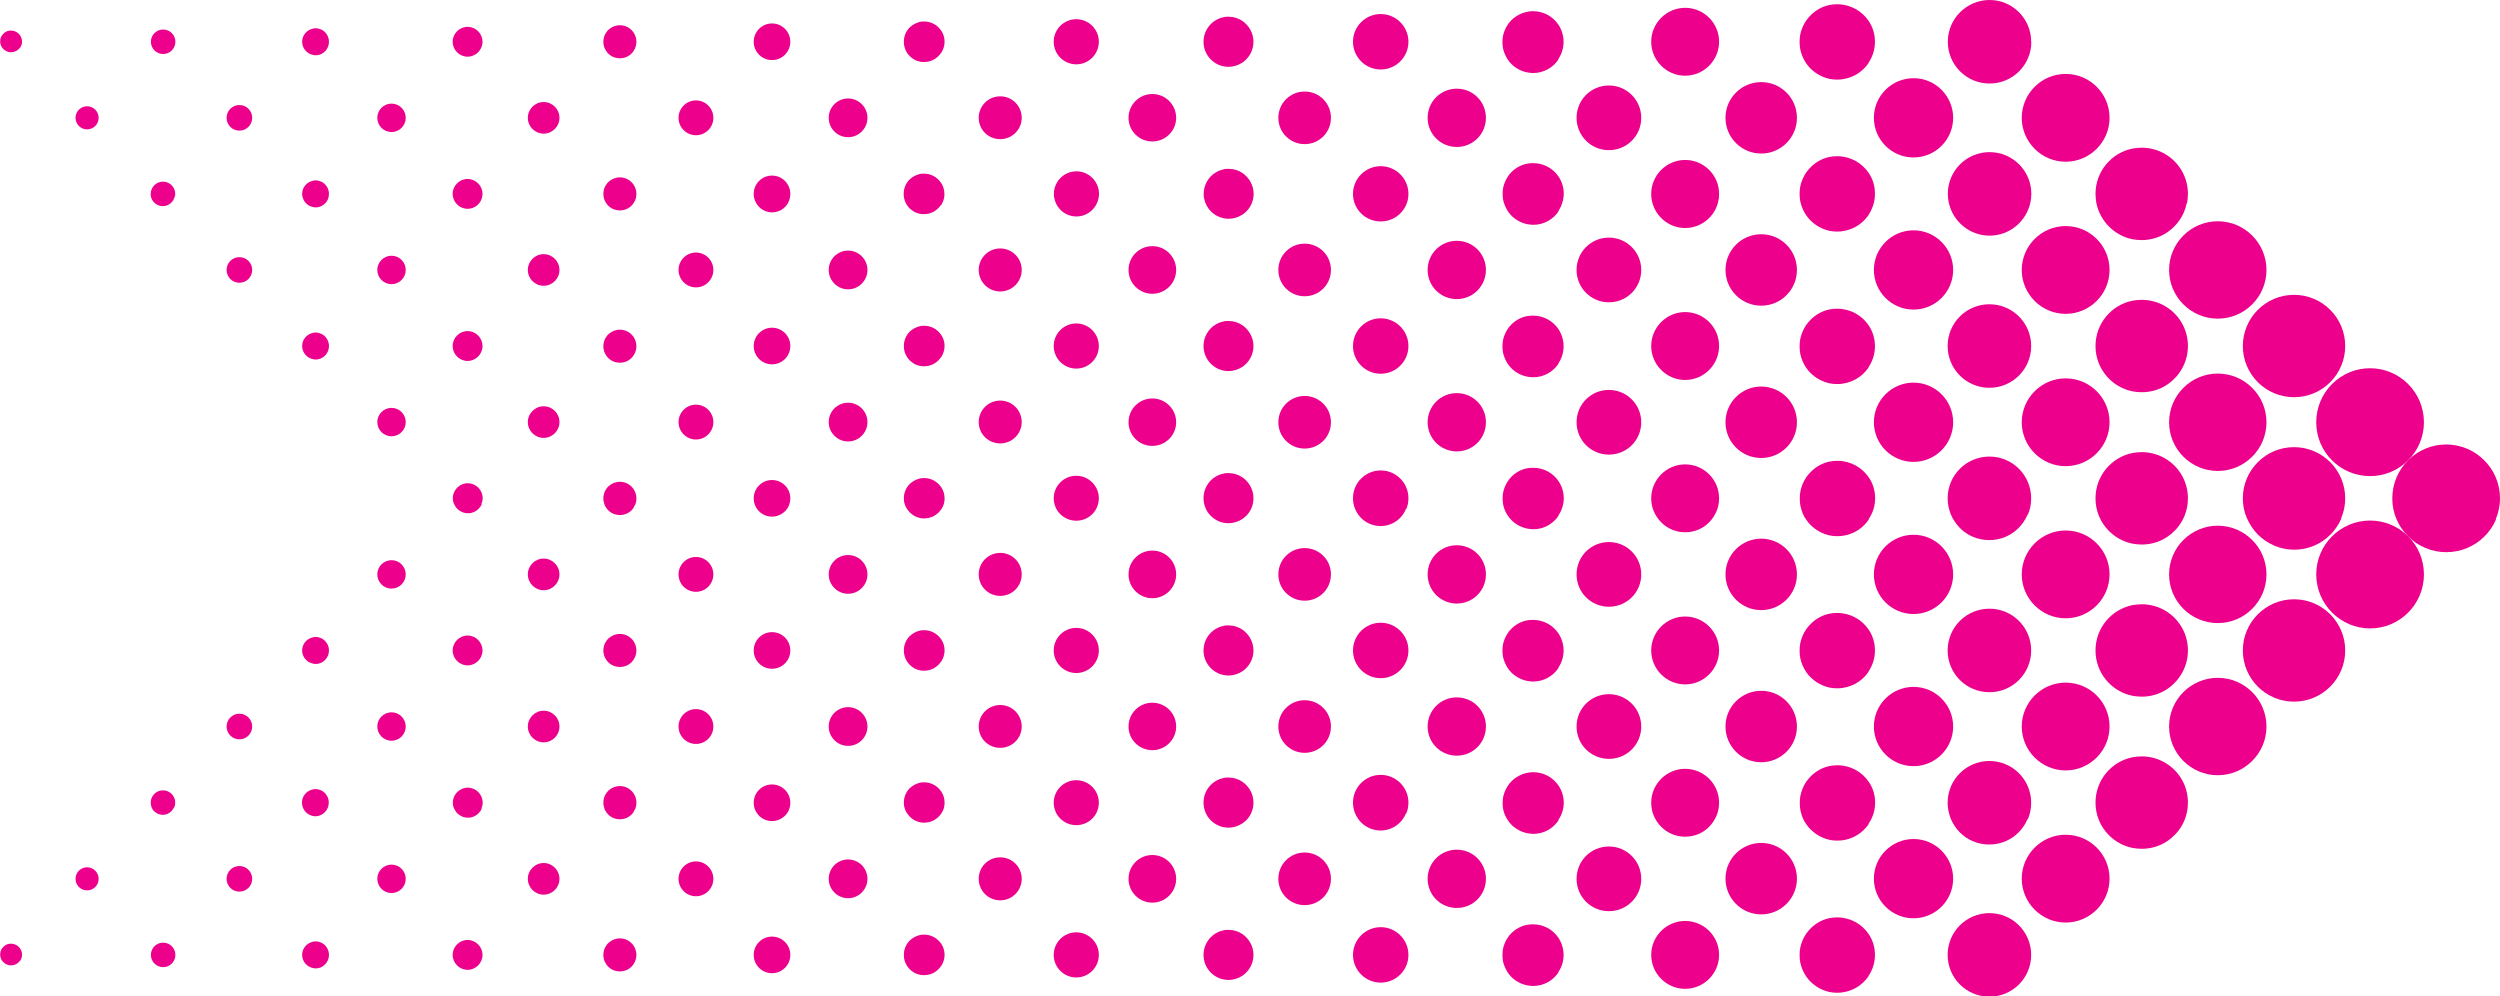 <?xml version="1.0" encoding="UTF-8"?>
<svg id="Layer_1" data-name="Layer 1" xmlns="http://www.w3.org/2000/svg" viewBox="0 0 140.67 56.07">
  <defs>
    <style>
      .cls-1 {
        fill: #ec008c;
        stroke-width: 0px;
      }
    </style>
  </defs>
  <path class="cls-1" d="M109.9,23.76c0-1.23-1-2.23-2.23-2.23s-2.23,1-2.23,2.23,1,2.23,2.23,2.23,2.23-1,2.23-2.23Z"/>
  <path class="cls-1" d="M127.53,23.76c0-1.51-1.23-2.74-2.74-2.74s-2.74,1.23-2.74,2.74,1.23,2.74,2.74,2.74,2.74-1.23,2.74-2.74Z"/>
  <path class="cls-1" d="M118.7,23.76c0-1.37-1.11-2.47-2.47-2.47s-2.47,1.11-2.47,2.47,1.11,2.47,2.47,2.47,2.47-1.11,2.47-2.47Z"/>
  <path class="cls-1" d="M136.39,23.76c0-1.68-1.36-3.04-3.03-3.04s-3.03,1.36-3.03,3.04,1.36,3.03,3.03,3.03,3.03-1.36,3.03-3.03Z"/>
  <path class="cls-1" d="M83.61,23.76c0-.91-.73-1.64-1.64-1.64s-1.64.73-1.64,1.64.73,1.64,1.64,1.64,1.64-.73,1.64-1.64Z"/>
  <path class="cls-1" d="M101.11,23.76c0-1.11-.9-2.01-2.01-2.01s-2.01.9-2.01,2.01.9,2.01,2.01,2.01,2.01-.9,2.01-2.01Z"/>
  <path class="cls-1" d="M74.89,23.76c0-.82-.66-1.48-1.48-1.48s-1.48.66-1.48,1.48.66,1.48,1.48,1.48,1.48-.66,1.48-1.48Z"/>
  <path class="cls-1" d="M92.35,23.76c0-1-.81-1.82-1.82-1.82s-1.82.81-1.82,1.82.81,1.82,1.82,1.82,1.82-.81,1.82-1.82Z"/>
  <path class="cls-1" d="M114.29,19.47c0-1.3-1.05-2.35-2.35-2.35s-2.35,1.05-2.35,2.35,1.05,2.35,2.35,2.35,2.35-1.05,2.35-2.35Z"/>
  <path class="cls-1" d="M66.18,23.76c0-.74-.6-1.34-1.34-1.34s-1.34.6-1.34,1.34.6,1.33,1.34,1.33,1.34-.6,1.34-1.33Z"/>
  <path class="cls-1" d="M131.96,19.47c0-1.59-1.29-2.88-2.88-2.88s-2.88,1.29-2.88,2.88,1.29,2.88,2.88,2.88,2.88-1.29,2.88-2.88Z"/>
  <path class="cls-1" d="M123.11,19.47c0-.9-.45-1.69-1.15-2.16-.42-.28-.92-.44-1.45-.44-.18,0-.35.02-.52.05-1.19.24-2.08,1.29-2.08,2.55s.89,2.31,2.08,2.55c.17.03.34.05.52.05.54,0,1.04-.16,1.45-.44.69-.47,1.15-1.26,1.15-2.16Z"/>
  <path class="cls-1" d="M31.48,23.75c0-.49-.4-.89-.89-.89s-.89.4-.89.89.4.89.89.89.89-.4.89-.89Z"/>
  <path class="cls-1" d="M40.14,23.75c0-.54-.44-.98-.98-.98s-.98.44-.98.98.44.98.98.98.98-.44.98-.98Z"/>
  <path class="cls-1" d="M48.81,23.75c0-.6-.49-1.09-1.09-1.09s-1.09.49-1.09,1.09.49,1.09,1.09,1.09,1.09-.49,1.09-1.09Z"/>
  <path class="cls-1" d="M22.83,23.75c0-.44-.36-.8-.8-.8s-.8.36-.8.8.36.8.8.8.8-.36.8-.8Z"/>
  <path class="cls-1" d="M57.49,23.75c0-.67-.54-1.21-1.21-1.21s-1.21.54-1.21,1.21.54,1.2,1.21,1.2,1.21-.54,1.21-1.2Z"/>
  <path class="cls-1" d="M31.48,32.32c0-.49-.4-.89-.89-.89s-.89.4-.89.89.4.89.89.89.89-.4.89-.89Z"/>
  <path class="cls-1" d="M22.83,32.32c0-.44-.36-.8-.8-.8s-.8.36-.8.8.36.8.8.8.8-.36.8-.8Z"/>
  <path class="cls-1" d="M40.14,32.32c0-.54-.44-.98-.98-.98s-.98.44-.98.98.44.98.98.98.98-.44.98-.98Z"/>
  <path class="cls-1" d="M48.81,32.32c0-.6-.49-1.09-1.09-1.09s-1.09.49-1.09,1.09.49,1.09,1.09,1.09,1.09-.49,1.09-1.09Z"/>
  <path class="cls-1" d="M101.11,32.32c0-1.11-.9-2.01-2.01-2.01s-2.01.9-2.01,2.01.9,2.01,2.01,2.01,2.01-.9,2.01-2.01Z"/>
  <path class="cls-1" d="M57.49,32.32c0-.67-.54-1.21-1.21-1.21s-1.21.54-1.21,1.21.54,1.21,1.21,1.21,1.21-.54,1.21-1.21Z"/>
  <path class="cls-1" d="M92.35,32.32c0-1-.81-1.82-1.82-1.82s-1.82.81-1.82,1.82.81,1.82,1.82,1.82,1.82-.81,1.82-1.82Z"/>
  <path class="cls-1" d="M118.7,32.32c0-1.37-1.11-2.47-2.47-2.47s-2.47,1.11-2.47,2.47,1.11,2.47,2.47,2.47,2.47-1.11,2.47-2.47Z"/>
  <path class="cls-1" d="M109.9,32.32c0-1.23-1-2.23-2.23-2.23s-2.23,1-2.23,2.23,1,2.23,2.23,2.23,2.23-1,2.23-2.23Z"/>
  <path class="cls-1" d="M66.18,32.32c0-.74-.6-1.34-1.34-1.34s-1.34.6-1.34,1.34.6,1.34,1.34,1.34,1.34-.6,1.34-1.34Z"/>
  <path class="cls-1" d="M83.61,32.32c0-.91-.73-1.64-1.64-1.64s-1.64.73-1.64,1.64.73,1.64,1.64,1.64,1.64-.73,1.64-1.64Z"/>
  <path class="cls-1" d="M74.89,32.32c0-.82-.66-1.48-1.48-1.48s-1.48.66-1.48,1.48.66,1.48,1.48,1.48,1.48-.66,1.48-1.48Z"/>
  <path class="cls-1" d="M79.13,28.64c.08-.19.12-.39.12-.61,0-.86-.7-1.56-1.56-1.56s-1.56.7-1.56,1.56c0,.22.04.42.12.61.08.19.19.35.33.5.28.28.67.46,1.1.46s.82-.17,1.1-.46c.14-.14.25-.31.33-.5Z"/>
  <path class="cls-1" d="M61.73,28.53c.06-.15.1-.32.1-.49,0-.7-.57-1.27-1.27-1.27s-1.27.57-1.27,1.27c0,.18.04.34.1.49.06.15.16.29.27.4.23.23.55.37.9.37s.67-.14.9-.37c.11-.11.21-.25.27-.4Z"/>
  <path class="cls-1" d="M70.12,29.03c.13-.13.23-.28.3-.45.07-.17.11-.35.11-.55,0-.49-.25-.91-.62-1.17-.22-.15-.49-.24-.79-.24-.1,0-.19,0-.28.03-.64.13-1.12.7-1.12,1.38,0,.19.04.38.11.55.07.17.17.32.3.45.19.19.44.33.71.38.09.02.19.03.28.03.29,0,.56-.09.79-.24.07-.05.14-.11.21-.17Z"/>
  <path class="cls-1" d="M87.69,29c.06-.09.12-.19.16-.29.09-.21.14-.43.14-.67,0-.36-.11-.69-.29-.96-.31-.46-.83-.76-1.43-.76-.12,0-.24.01-.35.03-.34.07-.64.24-.87.47-.08.08-.15.16-.21.26-.12.18-.21.39-.26.62-.02.11-.03.23-.03.35s.01.24.03.35c.02.11.06.22.1.32.04.1.1.2.16.29.06.09.13.18.21.26.23.23.54.4.87.47.11.02.23.04.35.04.48,0,.91-.19,1.22-.51.08-.08.15-.16.21-.26Z"/>
  <path class="cls-1" d="M35.65,28.56s.06-.1.09-.16c.05-.11.07-.23.07-.36,0-.19-.06-.37-.16-.52-.17-.25-.45-.41-.77-.41-.06,0-.13,0-.19.02-.18.04-.34.13-.47.25-.04.04-.08.09-.11.14-.07.1-.12.21-.14.33-.01.06-.02.12-.02.19s0,.13.02.19.03.12.05.18.05.11.09.16c.03.05.07.1.11.14.13.13.29.22.47.25.06.01.12.02.19.02.26,0,.49-.1.66-.27.04-.04.08-.09.11-.14Z"/>
  <path class="cls-1" d="M27.09,28.36c.04-.1.07-.21.07-.33,0-.46-.38-.84-.84-.84s-.84.38-.84.84c0,.12.02.23.07.33s.1.19.18.27c.15.15.36.25.6.25s.44-.09.6-.25c.08-.08.14-.17.18-.27Z"/>
  <path class="cls-1" d="M96.58,28.78c.1-.23.15-.48.15-.74,0-1.06-.86-1.91-1.91-1.91s-1.91.86-1.91,1.91c0,.26.05.52.15.74.1.23.24.43.41.61.35.35.82.56,1.35.56s1.01-.21,1.35-.56c.17-.17.31-.38.41-.61Z"/>
  <path class="cls-1" d="M44.39,28.44c.05-.12.08-.26.08-.4,0-.57-.46-1.03-1.03-1.03s-1.03.46-1.03,1.03c0,.14.03.28.08.4.05.12.13.24.22.33.19.19.45.3.73.3s.54-.12.73-.3c.09-.09.17-.2.22-.33Z"/>
  <path class="cls-1" d="M52.95,28.68c.04-.06.08-.13.11-.19.06-.14.09-.29.09-.45,0-.24-.07-.46-.2-.64-.21-.3-.55-.5-.95-.5-.08,0-.16,0-.23.02-.22.05-.42.16-.58.31-.05.05-.1.11-.14.17-.08.12-.14.26-.17.41-.02.07-.02.15-.02.23s0,.16.02.23c.02.07.04.15.07.21s.06.13.11.19.09.12.14.17c.16.16.36.27.58.31.07.02.15.02.23.02.32,0,.6-.13.81-.34.05-.05.1-.11.14-.17Z"/>
  <path class="cls-1" d="M140.43,29.22c.15-.36.24-.76.24-1.18,0-1.67-1.36-3.03-3.03-3.03s-3.03,1.36-3.03,3.03c0,.42.08.82.24,1.18.15.36.38.69.65.96.55.55,1.31.89,2.15.89s1.6-.34,2.15-.89c.27-.27.5-.6.65-.96Z"/>
  <path class="cls-1" d="M105.14,29.22c.08-.11.14-.23.2-.36.11-.25.17-.53.17-.82,0-.44-.13-.85-.36-1.18-.38-.56-1.03-.93-1.76-.93-.15,0-.29.01-.43.04-.41.08-.78.29-1.07.58-.1.1-.18.2-.26.31-.15.23-.26.48-.32.76-.03.14-.04.28-.04.43s.01.29.04.43c.03.14.07.27.12.4.05.13.12.25.2.36.08.11.16.22.26.31.29.29.66.49,1.07.58.14.03.28.04.43.04.59,0,1.12-.24,1.5-.62.1-.1.18-.2.26-.31Z"/>
  <path class="cls-1" d="M131.73,29.16c.15-.34.23-.72.23-1.12,0-1.59-1.29-2.88-2.88-2.88s-2.88,1.29-2.88,2.88c0,.4.08.78.23,1.12.15.34.36.66.62.92.52.52,1.24.85,2.04.85s1.52-.32,2.04-.85c.26-.26.47-.57.62-.92Z"/>
  <path class="cls-1" d="M114.11,28.95c.12-.28.18-.59.18-.91,0-1.3-1.05-2.35-2.35-2.35s-2.35,1.05-2.35,2.35c0,.32.07.63.18.91.12.28.29.53.5.75.42.43,1.01.69,1.66.69s1.24-.26,1.66-.69c.21-.21.38-.47.5-.75Z"/>
  <path class="cls-1" d="M127.53,32.32c0-1.51-1.23-2.74-2.74-2.74s-2.74,1.23-2.74,2.74,1.23,2.74,2.74,2.74,2.74-1.23,2.74-2.74Z"/>
  <path class="cls-1" d="M122.35,29.88c.24-.24.43-.52.56-.83.13-.31.2-.65.2-1.01,0-.9-.45-1.69-1.15-2.16-.42-.28-.92-.44-1.45-.44-.18,0-.35.02-.52.05-1.19.24-2.08,1.29-2.08,2.55,0,.36.07.7.2,1.01.13.31.32.59.56.83.35.35.81.61,1.32.71.17.03.34.05.52.05.54,0,1.04-.16,1.45-.44.14-.09.27-.2.38-.32Z"/>
  <path class="cls-1" d="M105.14,12.09c.15-.23.26-.48.32-.76.03-.14.04-.28.04-.43,0-.44-.13-.85-.36-1.18-.38-.56-1.03-.93-1.76-.93-.15,0-.29.01-.43.04-.41.08-.78.29-1.07.58-.1.1-.18.2-.26.31-.15.23-.26.48-.32.76-.03.14-.04.28-.04.43s.01.29.04.43c.06.28.17.53.32.76.08.11.16.22.26.31.29.29.66.49,1.07.58.14.03.28.04.43.04.73,0,1.38-.37,1.76-.93Z"/>
  <path class="cls-1" d="M114.25,11.38c.03-.15.05-.31.05-.47,0-1.3-1.05-2.35-2.35-2.35s-2.35,1.05-2.35,2.35c0,.16.02.32.05.47.22,1.07,1.17,1.88,2.3,1.88s2.08-.81,2.3-1.88Z"/>
  <path class="cls-1" d="M96.69,11.3c.03-.12.04-.25.04-.39,0-1.06-.86-1.91-1.91-1.91s-1.91.86-1.91,1.91c0,.13.01.26.04.39.18.87.95,1.53,1.87,1.53s1.7-.66,1.87-1.53Z"/>
  <path class="cls-1" d="M123.06,11.43c.03-.17.05-.34.05-.52,0-.9-.45-1.69-1.15-2.16-.42-.28-.92-.44-1.45-.44-.18,0-.35.02-.52.05-1.19.24-2.08,1.29-2.08,2.55,0,.18.02.35.05.52.21,1.02,1.01,1.82,2.02,2.03.17.03.34.05.52.05.54,0,1.04-.16,1.45-.44.55-.37.96-.96,1.09-1.63Z"/>
  <path class="cls-1" d="M87.69,11.87c.12-.18.21-.39.26-.62.02-.11.04-.23.04-.35,0-.36-.11-.69-.29-.96-.31-.46-.83-.76-1.43-.76-.12,0-.24.01-.35.03-.34.07-.64.24-.87.47-.08.08-.15.16-.21.26-.12.18-.21.39-.26.62-.02.11-.03.23-.03.35s.01.24.03.35c.05.22.14.43.26.62.06.09.13.18.21.26.23.23.54.4.87.47.11.02.23.04.35.04.6,0,1.12-.3,1.43-.76Z"/>
  <path class="cls-1" d="M61.81,11.17c.02-.08.03-.17.03-.26,0-.7-.57-1.27-1.27-1.27s-1.27.57-1.27,1.27c0,.09,0,.17.03.26.12.58.63,1.01,1.24,1.01s1.12-.44,1.24-1.01Z"/>
  <path class="cls-1" d="M70.51,11.19c.02-.09.03-.19.03-.28,0-.48-.25-.91-.62-1.17-.22-.15-.49-.24-.79-.24-.1,0-.19,0-.28.03-.64.13-1.12.7-1.12,1.38,0,.1,0,.19.03.28.11.55.54.98,1.09,1.09.09.02.19.03.28.03.29,0,.56-.09.79-.24.3-.2.52-.52.59-.88Z"/>
  <path class="cls-1" d="M79.22,11.22c.02-.1.03-.21.03-.31,0-.86-.7-1.56-1.56-1.56s-1.56.7-1.56,1.56c0,.11.01.21.03.31.15.71.77,1.24,1.53,1.24s1.38-.53,1.53-1.24Z"/>
  <path class="cls-1" d="M52.95,11.55c.08-.12.14-.26.17-.41.02-.07.02-.15.02-.23,0-.24-.07-.46-.2-.64-.21-.3-.55-.5-.95-.5-.08,0-.16,0-.23.02-.22.05-.42.16-.58.31-.05.05-.1.11-.14.17-.08.12-.14.26-.17.41-.02.07-.02.15-.02.23s0,.16.02.23c.03.15.09.29.17.41.04.06.09.12.14.17.16.16.36.27.58.31.07.02.15.02.23.02.4,0,.74-.2.95-.51Z"/>
  <path class="cls-1" d="M109.9,6.63c0-1.23-1-2.23-2.23-2.23s-2.23,1-2.23,2.23,1,2.23,2.23,2.23,2.23-1,2.23-2.23Z"/>
  <path class="cls-1" d="M118.7,6.63c0-1.37-1.11-2.47-2.47-2.47s-2.47,1.11-2.47,2.47,1.11,2.47,2.47,2.47,2.47-1.11,2.47-2.47Z"/>
  <path class="cls-1" d="M18.49,11.06s.02-.1.02-.15c0-.26-.13-.49-.33-.63-.12-.08-.27-.13-.42-.13-.05,0-.1,0-.15.02-.35.07-.61.38-.61.74,0,.05,0,.1.02.15.06.3.29.53.59.59.05.01.1.02.15.02.16,0,.3-.05.42-.13.16-.11.28-.28.32-.48Z"/>
  <path class="cls-1" d="M27.13,11.08c.01-.05.02-.11.02-.17,0-.46-.38-.84-.84-.84s-.84.38-.84.84c0,.06,0,.11.02.17.08.38.42.67.82.67s.75-.29.82-.67Z"/>
  <path class="cls-1" d="M9.85,11.05s.01-.09.01-.14c0-.38-.31-.69-.69-.69s-.69.31-.69.69c0,.05,0,.09.01.14.06.31.34.55.67.55s.61-.24.67-.55Z"/>
  <path class="cls-1" d="M35.65,11.43c.07-.1.12-.21.14-.33.01-.06.02-.12.02-.19,0-.19-.06-.37-.16-.52-.17-.25-.45-.41-.77-.41-.06,0-.13,0-.19.02-.18.04-.34.13-.47.25-.04.04-.08.09-.11.14-.07.1-.12.21-.14.33-.01.06-.02.12-.02.19s0,.13.02.19c.02.12.07.23.14.33.03.05.07.1.11.14.13.13.29.22.47.25.06.01.12.02.19.02.32,0,.61-.16.77-.41Z"/>
  <path class="cls-1" d="M44.45,11.12c.01-.07.02-.14.02-.21,0-.57-.46-1.03-1.03-1.03s-1.03.46-1.03,1.03c0,.07,0,.14.02.21.1.47.51.83,1.01.83s.92-.35,1.01-.83Z"/>
  <path class="cls-1" d="M105.14,20.66c.23-.34.36-.75.36-1.18s-.13-.85-.36-1.18c-.38-.56-1.03-.93-1.76-.93-.15,0-.29.01-.43.04-.41.08-.78.29-1.07.58-.1.1-.18.2-.26.31-.15.23-.26.48-.32.76-.03.14-.04.28-.04.43s.01.29.04.43c.06.28.17.53.32.76.08.11.16.22.26.31.29.29.66.49,1.07.58.14.03.28.04.43.04.73,0,1.38-.37,1.76-.93Z"/>
  <path class="cls-1" d="M18.51,19.47c0-.26-.13-.49-.33-.63-.12-.08-.27-.13-.42-.13-.05,0-.1,0-.15.02-.35.07-.61.38-.61.74s.26.67.61.74c.05.01.1.02.15.02.16,0,.3-.05.42-.13.2-.14.33-.37.33-.63Z"/>
  <path class="cls-1" d="M27.15,19.47c0-.46-.38-.84-.84-.84s-.84.38-.84.84.38.84.84.84.84-.38.84-.84Z"/>
  <path class="cls-1" d="M70.53,19.47c0-.48-.25-.91-.62-1.17-.22-.15-.49-.24-.79-.24-.1,0-.19,0-.28.03-.64.13-1.12.7-1.12,1.38s.48,1.25,1.12,1.38c.09.02.19.03.28.03.29,0,.56-.09.79-.24.37-.25.62-.68.62-1.17Z"/>
  <path class="cls-1" d="M87.69,20.44c.19-.28.29-.61.29-.96s-.11-.69-.29-.96c-.31-.46-.83-.76-1.43-.76-.12,0-.24.01-.35.03-.34.07-.64.24-.87.47-.08.08-.15.16-.21.26-.12.18-.21.39-.26.62-.02.11-.03.23-.03.35s.01.24.03.35c.05.22.14.43.26.62.06.09.13.18.21.26.23.23.54.4.87.47.11.02.23.04.35.04.6,0,1.12-.3,1.43-.76Z"/>
  <path class="cls-1" d="M79.25,19.47c0-.86-.7-1.56-1.56-1.56s-1.56.7-1.56,1.56.7,1.56,1.56,1.56,1.56-.7,1.56-1.56Z"/>
  <path class="cls-1" d="M96.73,19.47c0-1.06-.86-1.91-1.91-1.91s-1.91.86-1.91,1.91.86,1.91,1.91,1.91,1.91-.86,1.91-1.91Z"/>
  <path class="cls-1" d="M52.95,20.11c.12-.18.2-.4.2-.64s-.07-.46-.2-.64c-.21-.3-.55-.5-.95-.5-.08,0-.16,0-.23.02-.22.05-.42.16-.58.31-.05.05-.1.11-.14.17-.08.12-.14.26-.17.41-.02.07-.02.15-.02.23s0,.16.02.23c.03.15.09.29.17.41.04.06.09.12.14.17.16.16.36.27.58.31.07.02.15.02.23.02.4,0,.74-.2.95-.51Z"/>
  <path class="cls-1" d="M44.47,19.47c0-.57-.46-1.03-1.03-1.03s-1.03.46-1.03,1.03.46,1.03,1.03,1.03,1.03-.46,1.03-1.03Z"/>
  <path class="cls-1" d="M61.83,19.47c0-.7-.57-1.27-1.27-1.27s-1.27.57-1.27,1.27.57,1.27,1.27,1.27,1.27-.57,1.27-1.27Z"/>
  <path class="cls-1" d="M35.65,20c.1-.15.16-.33.16-.52s-.06-.37-.16-.52c-.17-.25-.45-.41-.77-.41-.06,0-.13,0-.19.02-.18.04-.34.13-.47.25-.04.04-.08.09-.11.14-.07.1-.12.21-.14.33-.01.06-.02.12-.02.19s0,.13.02.19c.02.12.07.23.14.33.03.05.07.1.11.14.13.13.29.22.47.25.06.01.12.02.19.02.32,0,.61-.16.77-.41Z"/>
  <path class="cls-1" d="M22.83,15.19c0-.44-.36-.8-.8-.8s-.8.36-.8.8.36.8.8.8.8-.36.8-.8Z"/>
  <path class="cls-1" d="M74.89,15.19c0-.82-.66-1.48-1.48-1.48s-1.48.66-1.48,1.48.66,1.48,1.48,1.48,1.48-.66,1.48-1.48Z"/>
  <path class="cls-1" d="M57.49,15.19c0-.67-.54-1.21-1.21-1.21s-1.21.54-1.21,1.21.54,1.21,1.21,1.21,1.21-.54,1.21-1.21Z"/>
  <path class="cls-1" d="M40.14,15.19c0-.54-.44-.98-.98-.98s-.98.44-.98.98.44.98.98.98.98-.44.98-.98Z"/>
  <path class="cls-1" d="M66.18,15.19c0-.74-.6-1.34-1.34-1.34s-1.34.6-1.34,1.34.6,1.34,1.34,1.34,1.34-.6,1.34-1.34Z"/>
  <path class="cls-1" d="M48.81,15.19c0-.6-.49-1.09-1.09-1.09s-1.09.49-1.09,1.09.49,1.09,1.09,1.09,1.09-.49,1.09-1.09Z"/>
  <path class="cls-1" d="M31.48,15.19c0-.49-.4-.89-.89-.89s-.89.4-.89.89.4.89.89.89.89-.4.89-.89Z"/>
  <path class="cls-1" d="M14.19,15.19c0-.4-.32-.72-.72-.72s-.72.32-.72.72.32.72.72.72.72-.32.72-.72Z"/>
  <path class="cls-1" d="M83.61,15.19c0-.91-.73-1.64-1.64-1.64s-1.64.73-1.64,1.64.73,1.64,1.64,1.64,1.64-.74,1.64-1.64Z"/>
  <path class="cls-1" d="M127.53,15.19c0-1.51-1.23-2.74-2.74-2.74s-2.74,1.23-2.74,2.74,1.23,2.74,2.74,2.74,2.74-1.23,2.74-2.74Z"/>
  <path class="cls-1" d="M118.7,15.19c0-1.37-1.11-2.47-2.47-2.47s-2.47,1.11-2.47,2.47,1.11,2.47,2.47,2.47,2.47-1.11,2.47-2.47Z"/>
  <path class="cls-1" d="M92.35,15.19c0-1-.81-1.82-1.82-1.82s-1.82.81-1.82,1.82.81,1.82,1.82,1.82,1.82-.81,1.82-1.82Z"/>
  <path class="cls-1" d="M109.9,15.19c0-1.23-1-2.23-2.23-2.23s-2.23,1-2.23,2.23,1,2.23,2.23,2.23,2.23-1,2.23-2.23Z"/>
  <path class="cls-1" d="M101.11,15.19c0-1.11-.9-2.01-2.01-2.01s-2.01.9-2.01,2.01.9,2.01,2.01,2.01,2.01-.9,2.01-2.01Z"/>
  <path class="cls-1" d="M66.18,40.88c0-.74-.6-1.34-1.34-1.34s-1.34.6-1.34,1.34.6,1.33,1.34,1.33,1.34-.6,1.34-1.33Z"/>
  <path class="cls-1" d="M109.9,49.44c0-1.23-1-2.23-2.23-2.23s-2.23,1-2.23,2.23,1,2.23,2.23,2.23,2.23-1,2.23-2.23Z"/>
  <path class="cls-1" d="M118.7,49.44c0-1.37-1.11-2.47-2.47-2.47s-2.47,1.11-2.47,2.47,1.11,2.47,2.47,2.47,2.47-1.11,2.47-2.47Z"/>
  <path class="cls-1" d="M18.51,53.73c0-.26-.13-.49-.33-.63-.12-.08-.27-.13-.42-.13-.05,0-.1,0-.15.02-.35.07-.61.38-.61.74s.26.67.61.74c.05.01.1.02.15.02.16,0,.3-.05.42-.13.2-.14.33-.37.33-.63Z"/>
  <path class="cls-1" d="M9.87,53.73c0-.38-.31-.69-.69-.69s-.69.31-.69.69.31.69.69.69.69-.31.69-.69Z"/>
  <path class="cls-1" d="M101.11,49.44c0-1.11-.9-2.01-2.01-2.01s-2.01.9-2.01,2.01.9,2.01,2.01,2.01,2.01-.9,2.01-2.01Z"/>
  <path class="cls-1" d="M35.65,54.25c.1-.15.16-.33.16-.52s-.06-.37-.16-.52c-.17-.25-.45-.41-.77-.41-.06,0-.13,0-.19.02-.18.04-.34.13-.47.25-.04.04-.08.09-.11.14-.07.1-.12.21-.14.33-.01.06-.02.12-.02.19s0,.13.02.19c.02.12.07.23.14.33.03.05.07.1.11.14.13.13.29.22.47.25.06.01.12.02.19.02.32,0,.61-.16.77-.41Z"/>
  <path class="cls-1" d="M27.15,53.73c0-.46-.38-.84-.84-.84s-.84.38-.84.84.38.84.84.84.84-.38.84-.84Z"/>
  <path class="cls-1" d="M22.83,49.45c0-.44-.36-.8-.8-.8s-.8.36-.8.8.36.8.8.8.8-.36.8-.8Z"/>
  <path class="cls-1" d="M14.19,49.45c0-.4-.32-.72-.72-.72s-.72.32-.72.72.32.72.72.72.72-.32.72-.72Z"/>
  <path class="cls-1" d="M92.35,49.45c0-1-.81-1.82-1.82-1.82s-1.82.81-1.82,1.82.81,1.82,1.82,1.82,1.82-.81,1.82-1.82Z"/>
  <path class="cls-1" d="M5.55,49.45c0-.36-.29-.65-.65-.65s-.65.29-.65.65.29.65.65.65.65-.29.65-.65Z"/>
  <path class="cls-1" d="M74.89,49.45c0-.82-.66-1.48-1.48-1.48s-1.48.66-1.48,1.48.66,1.48,1.48,1.48,1.48-.66,1.48-1.48Z"/>
  <path class="cls-1" d="M66.18,49.45c0-.74-.6-1.34-1.34-1.34s-1.34.6-1.34,1.34.6,1.34,1.34,1.34,1.34-.6,1.34-1.34Z"/>
  <path class="cls-1" d="M57.49,49.45c0-.67-.54-1.21-1.21-1.21s-1.21.54-1.21,1.21.54,1.21,1.21,1.21,1.21-.54,1.21-1.21Z"/>
  <path class="cls-1" d="M44.47,53.73c0-.57-.46-1.03-1.03-1.03s-1.03.46-1.03,1.03.46,1.03,1.03,1.03,1.03-.46,1.03-1.03Z"/>
  <path class="cls-1" d="M31.48,49.45c0-.49-.4-.89-.89-.89s-.89.4-.89.89.4.89.89.89.89-.4.89-.89Z"/>
  <path class="cls-1" d="M40.14,49.45c0-.54-.44-.98-.98-.98s-.98.44-.98.98.44.98.98.98.98-.44.98-.98Z"/>
  <path class="cls-1" d="M48.81,49.45c0-.6-.49-1.09-1.09-1.09s-1.09.49-1.09,1.09.49,1.09,1.09,1.09,1.09-.49,1.09-1.09Z"/>
  <path class="cls-1" d="M83.61,49.45c0-.91-.73-1.64-1.64-1.64s-1.64.73-1.64,1.64.73,1.64,1.64,1.64,1.64-.73,1.64-1.64Z"/>
  <path class="cls-1" d="M105.14,54.91c.23-.34.36-.75.36-1.18s-.13-.85-.36-1.18c-.38-.56-1.03-.93-1.76-.93-.15,0-.29.01-.43.04-.41.08-.78.29-1.07.58-.1.1-.18.2-.26.31-.15.23-.26.48-.32.76-.03.14-.04.28-.04.43s.01.29.04.43c.06.28.17.53.32.76.08.11.16.22.26.31.29.29.66.49,1.07.58.14.03.28.04.43.04.73,0,1.38-.37,1.76-.93Z"/>
  <path class="cls-1" d="M114.29,53.73c0-1.3-1.05-2.35-2.35-2.35s-2.35,1.05-2.35,2.35,1.05,2.35,2.35,2.35,2.35-1.05,2.35-2.35Z"/>
  <path class="cls-1" d="M87.69,54.69c.19-.28.29-.61.29-.96s-.11-.69-.29-.96c-.31-.46-.83-.76-1.43-.76-.12,0-.24.01-.35.03-.34.07-.64.24-.87.47-.08.08-.15.16-.21.26-.12.18-.21.39-.26.62-.02.11-.03.23-.03.35s.01.24.03.35c.05.22.14.43.26.62.06.09.13.18.21.26.23.23.54.4.87.47.11.02.23.04.35.04.6,0,1.12-.3,1.43-.76Z"/>
  <path class="cls-1" d="M96.73,53.73c0-1.06-.86-1.91-1.91-1.91s-1.91.86-1.91,1.91.86,1.91,1.91,1.91,1.91-.86,1.91-1.91Z"/>
  <path class="cls-1" d="M136.39,32.32c0-1.68-1.36-3.03-3.03-3.03s-3.03,1.36-3.03,3.03,1.36,3.04,3.03,3.04,3.03-1.36,3.03-3.04Z"/>
  <path class="cls-1" d="M79.25,53.73c0-.86-.7-1.56-1.56-1.56s-1.56.7-1.56,1.56.7,1.56,1.56,1.56,1.56-.7,1.56-1.56Z"/>
  <path class="cls-1" d="M70.53,53.73c0-.49-.25-.91-.62-1.17-.22-.15-.49-.24-.79-.24-.1,0-.19,0-.28.03-.64.13-1.12.7-1.12,1.38s.48,1.25,1.12,1.38c.09.02.19.03.28.03.29,0,.56-.09.79-.24.37-.25.62-.68.62-1.17Z"/>
  <path class="cls-1" d="M52.95,54.37c.12-.18.2-.4.2-.64s-.07-.46-.2-.64c-.21-.3-.55-.5-.95-.5-.08,0-.16,0-.23.02-.22.05-.42.16-.58.31-.05.05-.1.11-.14.17-.08.12-.14.26-.17.41-.02.07-.02.15-.02.23s0,.16.02.23c.03.15.09.29.17.41.04.06.09.12.14.17.16.16.36.27.58.31.07.02.15.02.23.02.4,0,.74-.2.95-.51Z"/>
  <path class="cls-1" d="M61.83,53.73c0-.7-.57-1.27-1.27-1.27s-1.27.57-1.27,1.27.57,1.27,1.27,1.27,1.27-.57,1.27-1.27Z"/>
  <path class="cls-1" d="M131.96,36.6c0-1.59-1.29-2.88-2.88-2.88s-2.88,1.29-2.88,2.88,1.29,2.88,2.88,2.88,2.88-1.29,2.88-2.88Z"/>
  <path class="cls-1" d="M31.48,40.88c0-.49-.4-.89-.89-.89s-.89.4-.89.89.4.89.89.89.89-.4.89-.89Z"/>
  <path class="cls-1" d="M96.73,36.6c0-1.06-.86-1.91-1.91-1.91s-1.91.86-1.91,1.91.86,1.91,1.91,1.91,1.91-.86,1.91-1.91Z"/>
  <path class="cls-1" d="M105.14,37.78c.23-.34.36-.75.36-1.18s-.13-.85-.36-1.18c-.38-.56-1.03-.93-1.76-.93-.15,0-.29.01-.43.04-.41.08-.78.29-1.07.58-.1.1-.18.2-.26.31-.15.23-.26.48-.32.76-.03.14-.04.28-.04.43s.01.29.04.43c.06.28.17.53.32.76.08.11.16.22.26.31.29.29.66.49,1.07.58.14.03.28.04.43.04.73,0,1.38-.37,1.76-.93Z"/>
  <path class="cls-1" d="M123.11,36.6c0-.9-.45-1.69-1.15-2.16-.42-.28-.92-.44-1.45-.44-.18,0-.35.02-.52.05-1.19.24-2.08,1.29-2.08,2.55s.89,2.31,2.08,2.55c.17.03.34.05.52.05.54,0,1.04-.16,1.45-.44.69-.47,1.15-1.26,1.15-2.16Z"/>
  <path class="cls-1" d="M14.19,40.88c0-.4-.32-.72-.72-.72s-.72.32-.72.72.32.72.72.72.72-.32.72-.72Z"/>
  <path class="cls-1" d="M22.83,40.88c0-.44-.36-.8-.8-.8s-.8.36-.8.8.36.8.8.8.8-.36.8-.8Z"/>
  <path class="cls-1" d="M87.69,37.56c.19-.28.29-.61.29-.96s-.11-.69-.29-.96c-.31-.46-.83-.76-1.43-.76-.12,0-.24.01-.35.03-.34.07-.64.24-.87.47-.08.08-.15.16-.21.26-.12.18-.21.39-.26.62-.02.11-.03.23-.03.35s.01.24.03.35c.05.22.14.43.26.62.06.09.13.18.21.26.23.23.54.4.87.47.11.02.23.04.35.04.6,0,1.12-.3,1.43-.76Z"/>
  <path class="cls-1" d="M114.29,36.6c0-1.3-1.05-2.35-2.35-2.35s-2.35,1.05-2.35,2.35,1.05,2.35,2.35,2.35,2.35-1.05,2.35-2.35Z"/>
  <path class="cls-1" d="M61.83,36.6c0-.7-.57-1.27-1.27-1.27s-1.27.57-1.27,1.27.57,1.27,1.27,1.27,1.27-.57,1.27-1.27Z"/>
  <path class="cls-1" d="M44.47,36.6c0-.57-.46-1.03-1.03-1.03s-1.03.46-1.03,1.03.46,1.03,1.03,1.03,1.03-.46,1.03-1.03Z"/>
  <path class="cls-1" d="M52.95,37.24c.12-.18.2-.4.2-.64s-.07-.46-.2-.64c-.21-.3-.55-.5-.95-.5-.08,0-.16,0-.23.02-.22.05-.42.16-.58.31-.05.05-.1.11-.14.17-.08.12-.14.26-.17.41-.02.07-.02.15-.02.23s0,.16.02.23c.03.15.09.29.17.41.04.06.09.12.14.17.16.16.36.27.58.31.07.02.15.02.23.02.4,0,.74-.2.95-.51Z"/>
  <path class="cls-1" d="M70.53,36.6c0-.48-.25-.91-.62-1.17-.22-.15-.49-.24-.79-.24-.1,0-.19,0-.28.03-.64.13-1.12.7-1.12,1.38s.48,1.25,1.12,1.38c.09.02.19.03.28.03.29,0,.56-.09.79-.24.37-.25.62-.68.62-1.17Z"/>
  <path class="cls-1" d="M18.51,36.6c0-.26-.13-.49-.33-.63-.12-.08-.27-.13-.42-.13-.05,0-.1,0-.15.02-.35.07-.61.38-.61.74s.26.67.61.74c.05.01.1.02.15.02.16,0,.3-.05.42-.13.2-.14.33-.37.33-.63Z"/>
  <path class="cls-1" d="M79.25,36.6c0-.86-.7-1.56-1.56-1.56s-1.56.7-1.56,1.56.7,1.56,1.56,1.56,1.56-.7,1.56-1.56Z"/>
  <path class="cls-1" d="M27.15,36.6c0-.46-.38-.84-.84-.84s-.84.38-.84.84.38.84.84.84.84-.38.84-.84Z"/>
  <path class="cls-1" d="M35.65,37.12c.1-.15.16-.33.16-.52s-.06-.37-.16-.52c-.17-.25-.45-.41-.77-.41-.06,0-.13,0-.19.02-.18.04-.34.13-.47.25-.04.04-.08.09-.11.14-.07.1-.12.21-.14.33-.01.06-.02.12-.02.19s0,.13.02.19c.02.12.07.23.14.33.03.05.07.1.11.14.13.13.29.22.47.25.06.01.12.02.19.02.32,0,.61-.16.77-.41Z"/>
  <path class="cls-1" d="M40.14,40.88c0-.54-.44-.98-.98-.98s-.98.44-.98.98.44.98.98.98.98-.44.98-.98Z"/>
  <path class="cls-1" d="M44.39,45.57c.05-.12.08-.26.08-.4,0-.57-.46-1.03-1.03-1.03s-1.03.46-1.03,1.03c0,.14.03.28.08.4.05.12.13.23.22.33.19.19.45.3.73.3s.54-.12.73-.3c.09-.09.17-.2.22-.33Z"/>
  <path class="cls-1" d="M52.95,45.8c.04-.06.08-.13.11-.19.06-.14.09-.29.09-.45,0-.24-.07-.46-.2-.64-.21-.3-.55-.5-.95-.5-.08,0-.16,0-.23.02-.22.05-.42.16-.58.31-.05.05-.1.11-.14.17-.08.12-.14.26-.17.41-.02.07-.02.15-.02.23s0,.16.02.23c.02.07.04.15.07.21s.06.13.11.19.09.12.14.17c.16.16.36.27.58.31.07.02.15.02.23.02.32,0,.6-.13.81-.34.05-.05.1-.11.14-.17Z"/>
  <path class="cls-1" d="M27.09,45.49c.04-.1.07-.21.07-.33,0-.46-.38-.84-.84-.84s-.84.38-.84.84c0,.12.02.23.07.33s.1.19.18.27c.15.15.36.25.6.25s.44-.09.6-.25c.08-.08.14-.17.18-.27Z"/>
  <path class="cls-1" d="M18.28,45.7c.07-.07.12-.15.16-.24s.06-.19.06-.3c0-.26-.13-.49-.33-.63-.12-.08-.27-.13-.42-.13-.05,0-.1,0-.15.02-.35.07-.61.38-.61.74,0,.1.02.2.06.3.04.09.09.17.16.24.1.1.24.18.38.21.05.01.1.02.15.02.16,0,.3-.05.42-.13.04-.03.08-.06.11-.09Z"/>
  <path class="cls-1" d="M61.73,45.66c.06-.15.1-.32.1-.49,0-.7-.57-1.27-1.27-1.27s-1.27.57-1.27,1.27c0,.18.04.34.1.49.06.15.16.29.27.4.23.23.55.37.9.37s.67-.14.9-.37c.11-.11.21-.25.27-.4Z"/>
  <path class="cls-1" d="M9.81,45.43c.03-.08.05-.17.05-.27,0-.38-.31-.69-.69-.69s-.69.31-.69.69c0,.09.02.18.05.27.03.08.08.16.15.22.12.12.3.2.48.2s.36-.08.48-.2c.06-.06.11-.14.15-.22Z"/>
  <path class="cls-1" d="M114.11,46.08c.12-.28.18-.59.18-.91,0-1.3-1.05-2.35-2.35-2.35s-2.35,1.05-2.35,2.35c0,.32.07.63.18.91.12.28.29.53.5.75.42.43,1.01.69,1.66.69s1.24-.26,1.66-.69c.21-.21.38-.47.5-.75Z"/>
  <path class="cls-1" d="M105.14,46.35c.08-.11.14-.23.2-.36.11-.25.17-.53.17-.82,0-.44-.13-.85-.36-1.18-.38-.56-1.03-.93-1.76-.93-.15,0-.29.01-.43.04-.41.08-.78.29-1.07.58-.1.1-.18.2-.26.31-.15.23-.26.48-.32.76-.03.14-.04.28-.04.43s.01.29.04.43c.03.14.07.27.12.4.05.13.12.25.2.36.08.11.16.22.26.31.29.29.66.49,1.07.58.14.03.28.04.43.04.59,0,1.12-.24,1.5-.62.1-.1.18-.2.26-.31Z"/>
  <path class="cls-1" d="M122.35,47c.24-.24.43-.52.56-.83.13-.31.2-.65.2-1.01,0-.9-.45-1.69-1.15-2.16-.42-.28-.92-.44-1.45-.44-.18,0-.35.02-.52.05-1.19.24-2.08,1.29-2.08,2.55,0,.36.07.7.2,1.01.13.31.32.59.56.83.35.35.81.61,1.32.71.17.03.34.05.52.05.54,0,1.04-.16,1.45-.44.14-.09.27-.2.38-.32Z"/>
  <path class="cls-1" d="M70.12,46.16c.13-.13.23-.28.3-.45s.11-.35.11-.55c0-.49-.25-.91-.62-1.17-.22-.15-.49-.24-.79-.24-.1,0-.19,0-.28.03-.64.13-1.12.7-1.12,1.38,0,.19.04.38.11.55.07.17.17.32.3.45.19.19.44.33.71.38.09.02.19.03.28.03.29,0,.56-.09.79-.24.07-.05.14-.11.21-.17Z"/>
  <path class="cls-1" d="M96.58,45.91c.1-.23.15-.48.15-.74,0-1.06-.86-1.91-1.91-1.91s-1.91.86-1.91,1.91c0,.26.05.52.15.74.1.23.24.44.41.61.35.35.82.56,1.35.56s1.01-.21,1.35-.56c.17-.17.31-.38.41-.61Z"/>
  <path class="cls-1" d="M79.13,45.77c.08-.19.12-.39.12-.61,0-.86-.7-1.56-1.56-1.56s-1.56.7-1.56,1.56c0,.22.04.42.12.61.08.19.19.35.33.5.28.28.67.46,1.1.46s.82-.17,1.1-.46c.14-.14.25-.31.33-.5Z"/>
  <path class="cls-1" d="M87.69,46.13c.06-.09.12-.19.16-.29.09-.21.14-.43.14-.67,0-.36-.11-.69-.29-.96-.31-.46-.83-.76-1.43-.76-.12,0-.24.01-.35.04-.34.07-.64.24-.87.47-.08.08-.15.16-.21.26-.12.18-.21.39-.26.62-.02.11-.03.23-.03.35s.01.24.03.35c.02.11.06.22.1.32.04.1.1.2.16.29s.13.18.21.26c.23.23.54.4.87.47.11.02.23.04.35.04.48,0,.91-.19,1.22-.51.08-.08.15-.16.21-.26Z"/>
  <path class="cls-1" d="M35.65,45.68s.06-.1.09-.16c.05-.11.07-.23.07-.36,0-.19-.06-.37-.16-.52-.17-.25-.45-.41-.77-.41-.06,0-.13,0-.19.02-.18.04-.34.13-.47.25-.04.04-.08.09-.11.14-.07.1-.12.21-.14.33-.01.06-.02.12-.02.19s0,.13.02.19.03.12.05.18.05.11.09.16c.03.05.07.1.11.14.13.13.29.22.47.25.06.01.12.02.19.02.26,0,.49-.1.66-.27.04-.04.08-.09.11-.14Z"/>
  <path class="cls-1" d="M83.61,40.88c0-.91-.73-1.64-1.64-1.64s-1.64.73-1.64,1.64.73,1.64,1.64,1.64,1.64-.73,1.64-1.64Z"/>
  <path class="cls-1" d="M92.35,40.88c0-1-.81-1.82-1.82-1.82s-1.82.81-1.82,1.82.81,1.82,1.82,1.82,1.82-.81,1.82-1.82Z"/>
  <path class="cls-1" d="M109.9,40.88c0-1.23-1-2.23-2.23-2.23s-2.23,1-2.23,2.23,1,2.23,2.23,2.23,2.23-1,2.23-2.23Z"/>
  <path class="cls-1" d="M74.89,40.88c0-.82-.66-1.48-1.48-1.48s-1.48.66-1.48,1.48.66,1.48,1.48,1.48,1.48-.66,1.48-1.48Z"/>
  <path class="cls-1" d="M48.81,40.88c0-.6-.49-1.09-1.09-1.09s-1.09.49-1.09,1.09.49,1.09,1.09,1.09,1.09-.49,1.09-1.09Z"/>
  <path class="cls-1" d="M57.49,40.88c0-.67-.54-1.21-1.21-1.21s-1.21.54-1.21,1.21.54,1.2,1.21,1.2,1.21-.54,1.21-1.2Z"/>
  <path class="cls-1" d="M101.11,6.63c0-1.11-.9-2.01-2.01-2.01s-2.01.9-2.01,2.01.9,2.01,2.01,2.01,2.01-.9,2.01-2.01Z"/>
  <path class="cls-1" d="M101.11,40.88c0-1.11-.9-2.01-2.01-2.01s-2.01.9-2.01,2.01.9,2.01,2.01,2.01,2.01-.9,2.01-2.01Z"/>
  <path class="cls-1" d="M127.53,40.88c0-1.51-1.23-2.74-2.74-2.74s-2.74,1.23-2.74,2.74,1.23,2.74,2.74,2.74,2.74-1.23,2.74-2.74Z"/>
  <path class="cls-1" d="M118.7,40.88c0-1.37-1.11-2.47-2.47-2.47s-2.47,1.11-2.47,2.47,1.11,2.47,2.47,2.47,2.47-1.11,2.47-2.47Z"/>
  <path class="cls-1" d="M92.35,6.63c0-1-.81-1.82-1.82-1.82s-1.82.81-1.82,1.82.81,1.82,1.82,1.82,1.82-.81,1.82-1.82Z"/>
  <path class="cls-1" d="M14.19,6.63c0-.4-.32-.72-.72-.72s-.72.32-.72.72.32.72.72.72.72-.32.72-.72Z"/>
  <path class="cls-1" d="M5.55,6.63c0-.36-.29-.65-.65-.65s-.65.29-.65.65.29.65.65.65.65-.29.65-.65Z"/>
  <path class="cls-1" d="M48.81,6.63c0-.6-.49-1.09-1.09-1.09s-1.09.49-1.09,1.09.49,1.09,1.09,1.09,1.09-.49,1.09-1.09Z"/>
  <path class="cls-1" d="M66.18,6.63c0-.74-.6-1.34-1.34-1.34s-1.34.6-1.34,1.34.6,1.33,1.34,1.33,1.34-.6,1.34-1.33Z"/>
  <path class="cls-1" d="M74.89,6.63c0-.82-.66-1.48-1.48-1.48s-1.48.66-1.48,1.48.66,1.48,1.48,1.48,1.48-.66,1.48-1.48Z"/>
  <path class="cls-1" d="M83.61,6.63c0-.91-.73-1.64-1.64-1.64s-1.64.73-1.64,1.64.73,1.64,1.64,1.64,1.64-.73,1.64-1.64Z"/>
  <path class="cls-1" d="M57.49,6.63c0-.67-.54-1.21-1.21-1.21s-1.21.54-1.21,1.21.54,1.2,1.21,1.2,1.21-.54,1.21-1.2Z"/>
  <path class="cls-1" d="M31.48,6.63c0-.49-.4-.89-.89-.89s-.89.4-.89.89.4.89.89.89.89-.4.89-.89Z"/>
  <path class="cls-1" d="M22.83,6.63c0-.44-.36-.8-.8-.8s-.8.36-.8.8.36.8.8.8.8-.36.8-.8Z"/>
  <path class="cls-1" d="M40.14,6.63c0-.54-.44-.98-.98-.98s-.98.44-.98.98.44.98.98.98.98-.44.98-.98Z"/>
  <path class="cls-1" d="M61.83,2.35c0-.7-.57-1.27-1.27-1.27s-1.27.57-1.27,1.27.57,1.27,1.27,1.27,1.27-.57,1.27-1.27Z"/>
  <path class="cls-1" d="M27.15,2.35c0-.46-.38-.84-.84-.84s-.84.38-.84.84.38.84.84.84.84-.38.84-.84Z"/>
  <path class="cls-1" d="M44.47,2.35c0-.57-.46-1.03-1.03-1.03s-1.03.46-1.03,1.03.46,1.03,1.03,1.03,1.03-.46,1.03-1.03Z"/>
  <path class="cls-1" d="M52.95,2.99c.12-.18.2-.4.2-.64s-.07-.46-.2-.64c-.21-.3-.55-.5-.95-.5-.08,0-.16,0-.23.02-.22.05-.42.16-.58.31-.05.05-.1.11-.14.17-.08.12-.14.26-.17.41-.02.07-.02.15-.02.23s0,.16.02.23c.03.15.09.29.17.41.04.06.09.12.14.17.16.16.36.27.58.31.07.02.15.02.23.02.4,0,.74-.2.95-.51Z"/>
  <path class="cls-1" d="M35.65,2.87c.1-.15.16-.33.16-.52s-.06-.37-.16-.52c-.17-.25-.45-.41-.77-.41-.06,0-.13,0-.19.02-.18.04-.34.13-.47.25-.04.04-.08.09-.11.14-.07.1-.12.21-.14.33-.01.06-.02.12-.02.19s0,.13.02.19c.02.12.07.23.14.33.03.05.07.1.11.14.13.13.29.22.47.25.06.01.12.02.19.02.32,0,.61-.16.77-.41Z"/>
  <path class="cls-1" d="M18.51,2.35c0-.26-.13-.49-.33-.63-.12-.08-.27-.13-.42-.13-.05,0-.1,0-.15.02-.35.07-.61.38-.61.74s.26.67.61.74c.05.01.1.02.15.02.16,0,.3-.05.42-.13.2-.14.33-.37.33-.63Z"/>
  <path class="cls-1" d="M1.13,2.69c.07-.1.11-.22.11-.35s-.04-.25-.11-.35c-.11-.16-.3-.27-.51-.27-.04,0-.08,0-.12.01-.12.02-.23.08-.31.17-.03.03-.05.06-.08.09-.04.07-.08.14-.09.22,0,.04-.01.08-.01.12s0,.08.01.12c.02.08.05.16.09.22.02.03.05.06.08.09.08.08.19.14.31.17.04,0,.08.01.12.01.21,0,.4-.11.51-.27Z"/>
  <path class="cls-1" d="M1.13,54.07c.07-.1.11-.22.11-.35s-.04-.25-.11-.35c-.11-.16-.3-.27-.51-.27-.04,0-.08,0-.12.01-.12.02-.23.08-.31.17-.03.03-.05.06-.08.09-.04.07-.08.14-.09.22,0,.04-.01.08-.01.12s0,.08.01.12c.02.08.05.16.09.22.02.03.05.06.08.09.08.08.19.14.31.17.04,0,.08.01.12.01.21,0,.4-.11.51-.27Z"/>
  <path class="cls-1" d="M9.87,2.35c0-.38-.31-.69-.69-.69s-.69.31-.69.69.31.69.69.69.69-.31.69-.69Z"/>
  <path class="cls-1" d="M105.14,3.53c.23-.34.36-.75.36-1.18s-.13-.85-.36-1.18c-.38-.56-1.03-.93-1.76-.93-.15,0-.29.01-.43.04-.41.08-.78.29-1.07.58-.1.1-.18.2-.26.31-.15.23-.26.48-.32.76-.03.14-.04.28-.04.43s.01.29.04.43c.06.28.17.53.32.76.08.11.16.22.26.31.29.29.66.49,1.07.58.14.03.28.04.43.04.73,0,1.38-.37,1.76-.93Z"/>
  <path class="cls-1" d="M70.53,2.35c0-.49-.25-.91-.62-1.17-.22-.15-.49-.24-.79-.24-.1,0-.19,0-.28.03-.64.13-1.12.7-1.12,1.38s.48,1.25,1.12,1.38c.09.02.19.03.28.03.29,0,.56-.09.79-.24.37-.25.62-.68.62-1.17Z"/>
  <path class="cls-1" d="M114.29,2.35C114.29,1.05,113.24,0,111.95,0s-2.35,1.05-2.35,2.35,1.05,2.35,2.35,2.35,2.35-1.05,2.35-2.35Z"/>
  <path class="cls-1" d="M96.73,2.35c0-1.06-.86-1.91-1.91-1.91s-1.91.86-1.91,1.91.86,1.91,1.91,1.91,1.91-.86,1.91-1.91Z"/>
  <path class="cls-1" d="M79.25,2.35c0-.86-.7-1.56-1.56-1.56s-1.56.7-1.56,1.56.7,1.56,1.56,1.56,1.56-.7,1.56-1.56Z"/>
  <path class="cls-1" d="M87.69,3.31c.19-.28.29-.61.29-.96s-.11-.69-.29-.96c-.31-.46-.83-.76-1.43-.76-.12,0-.24.01-.35.04-.34.07-.64.24-.87.47-.08.08-.15.16-.21.26-.12.18-.21.39-.26.62-.02.11-.03.23-.03.35s.01.24.03.35c.05.22.14.43.26.62.06.09.13.18.21.26.23.23.54.4.87.47.11.02.23.04.35.04.6,0,1.12-.3,1.43-.76Z"/>
</svg>